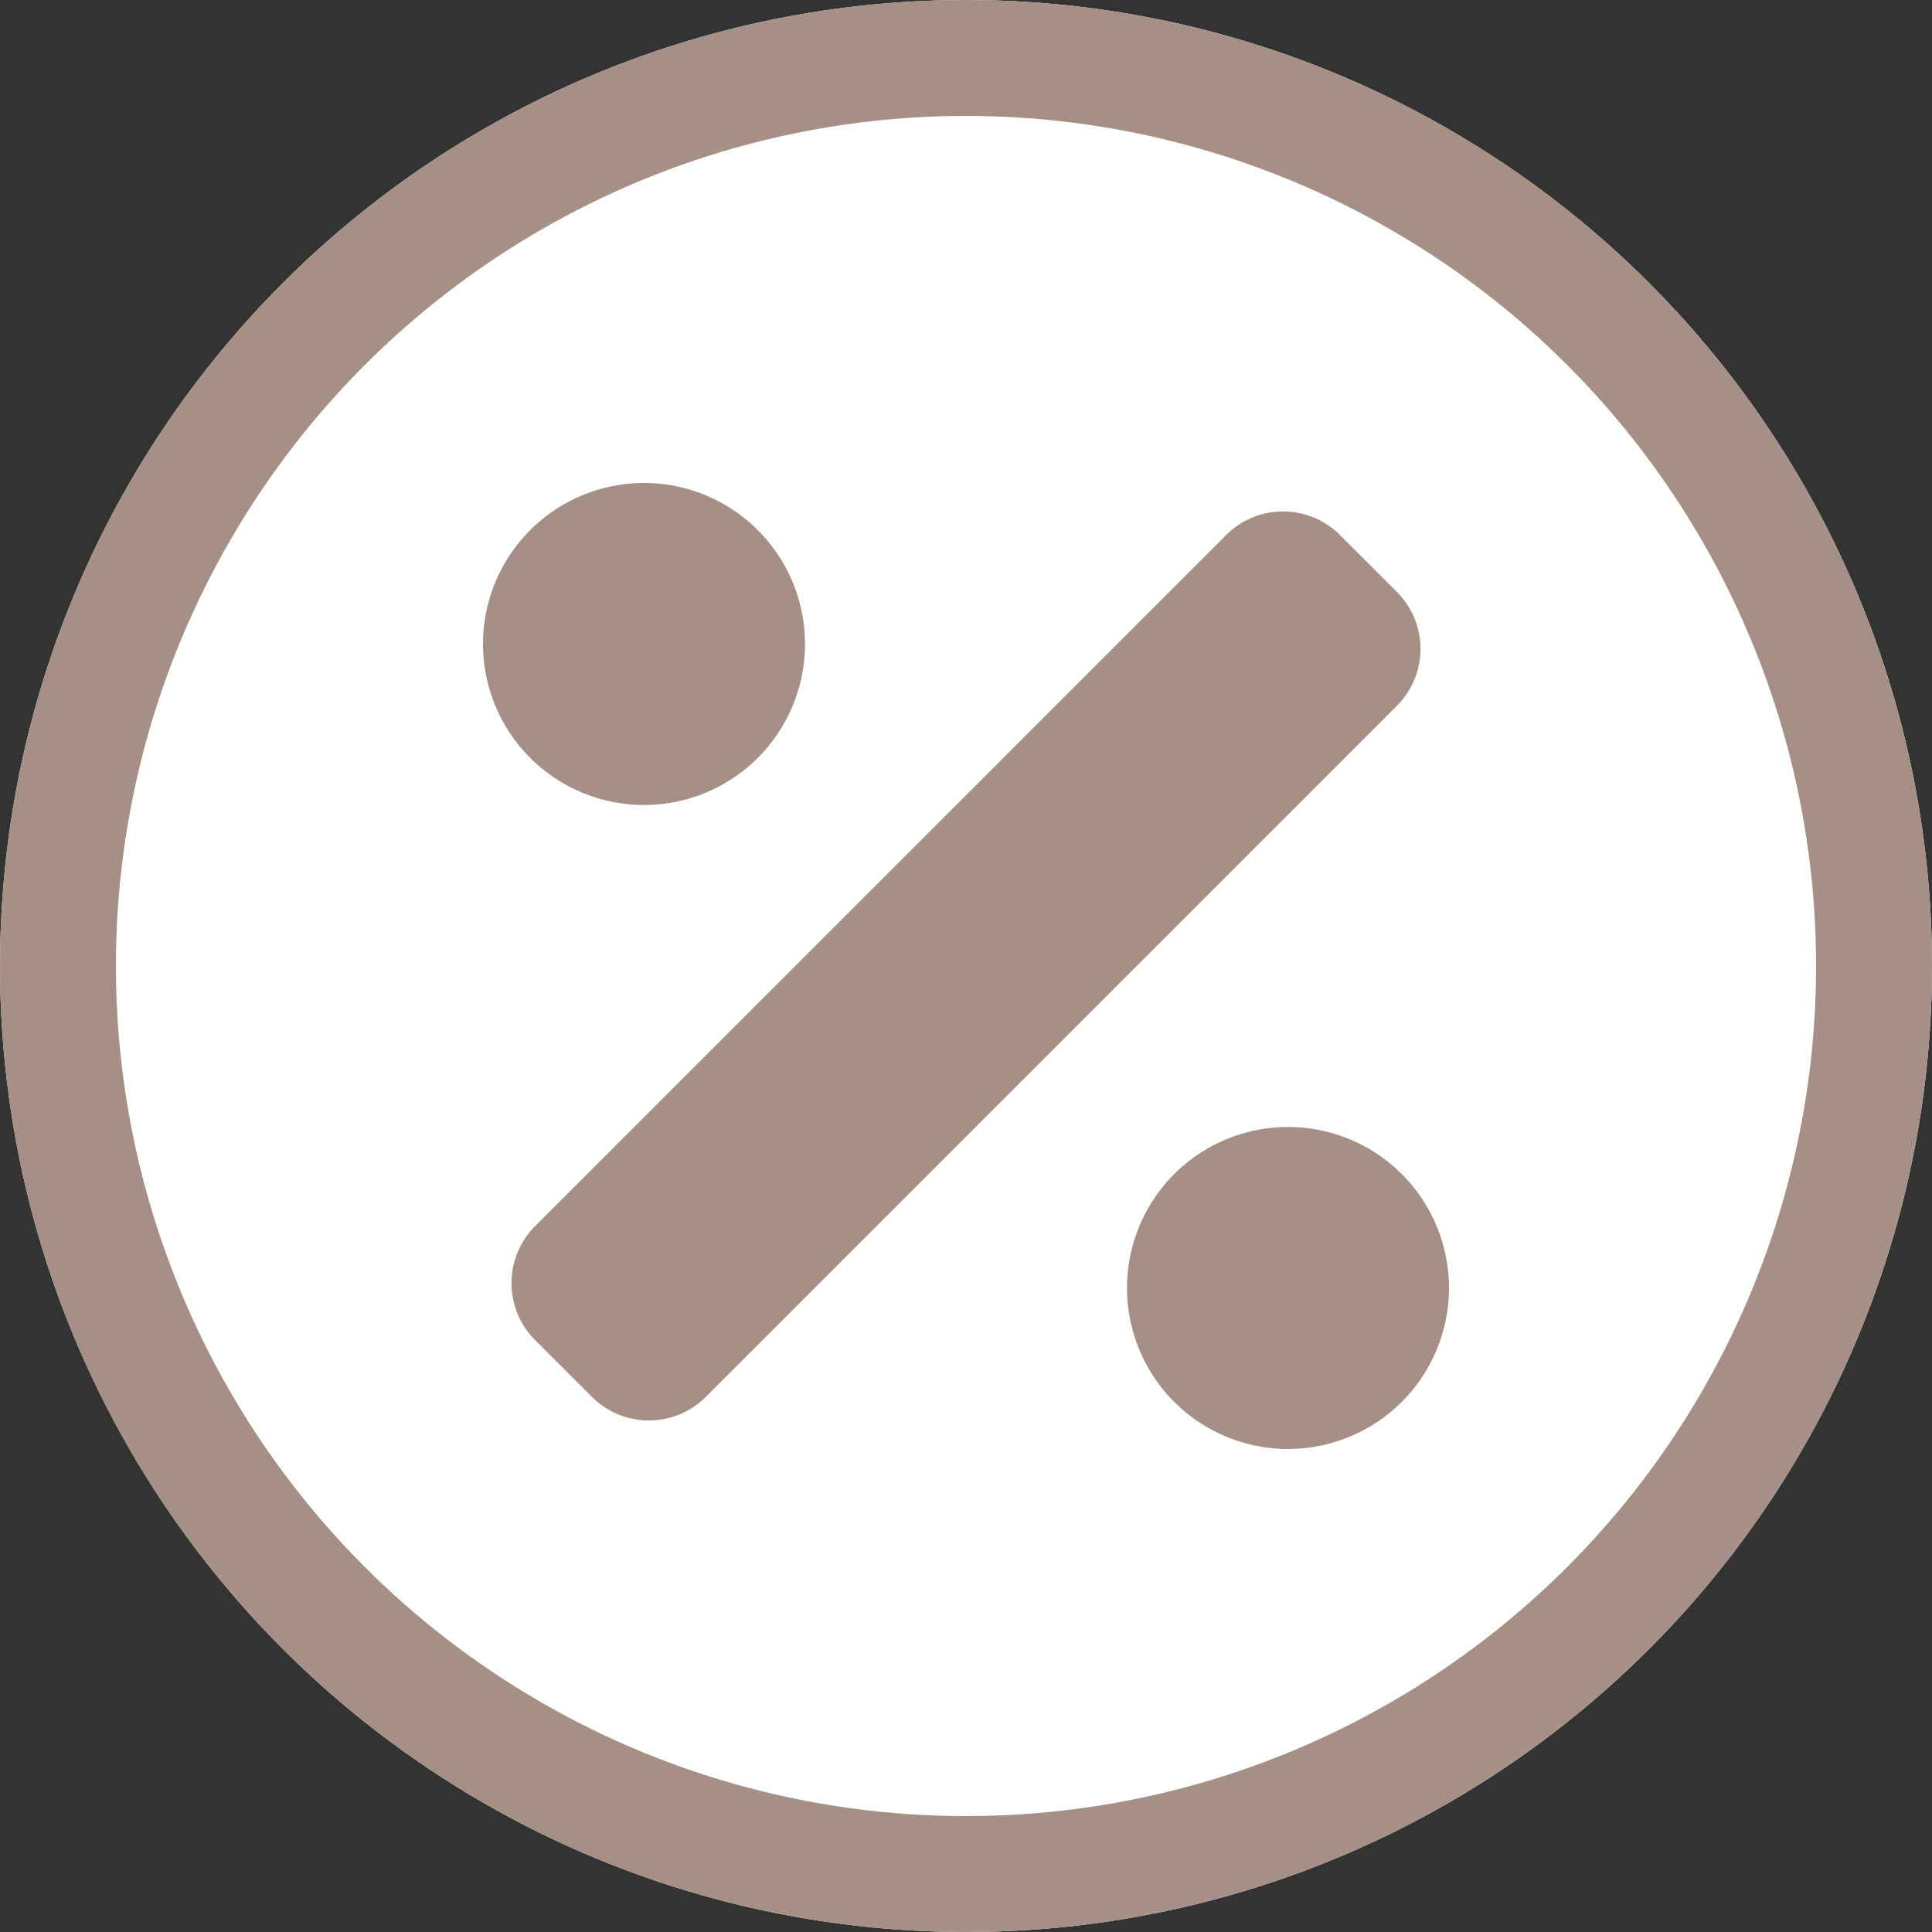 <svg xmlns="http://www.w3.org/2000/svg" width="100" height="100"><rect width="100%" height="100%" fill="#333333" stroke="none"/><g data-name="组 1258"><g data-name="椭圆 70" fill="#fff" stroke="#a69085" stroke-width="6"><circle cx="50" cy="50" r="50" stroke="none"/><circle cx="50" cy="50" r="47" fill="none"/></g><path d="M39.226 39.225a8.333 8.333 0 10-11.785 0 8.334 8.334 0 0011.785 0zm33.333 21.548a8.333 8.333 0 100 11.785 8.334 8.334 0 000-11.785zm-.256-30.134l-2.945-2.945a4.165 4.165 0 00-5.892 0L27.695 63.468a4.165 4.165 0 000 5.892l2.945 2.942a4.165 4.165 0 005.892 0l35.771-35.771a4.165 4.165 0 000-5.892z" fill="#a69085"/></g></svg>